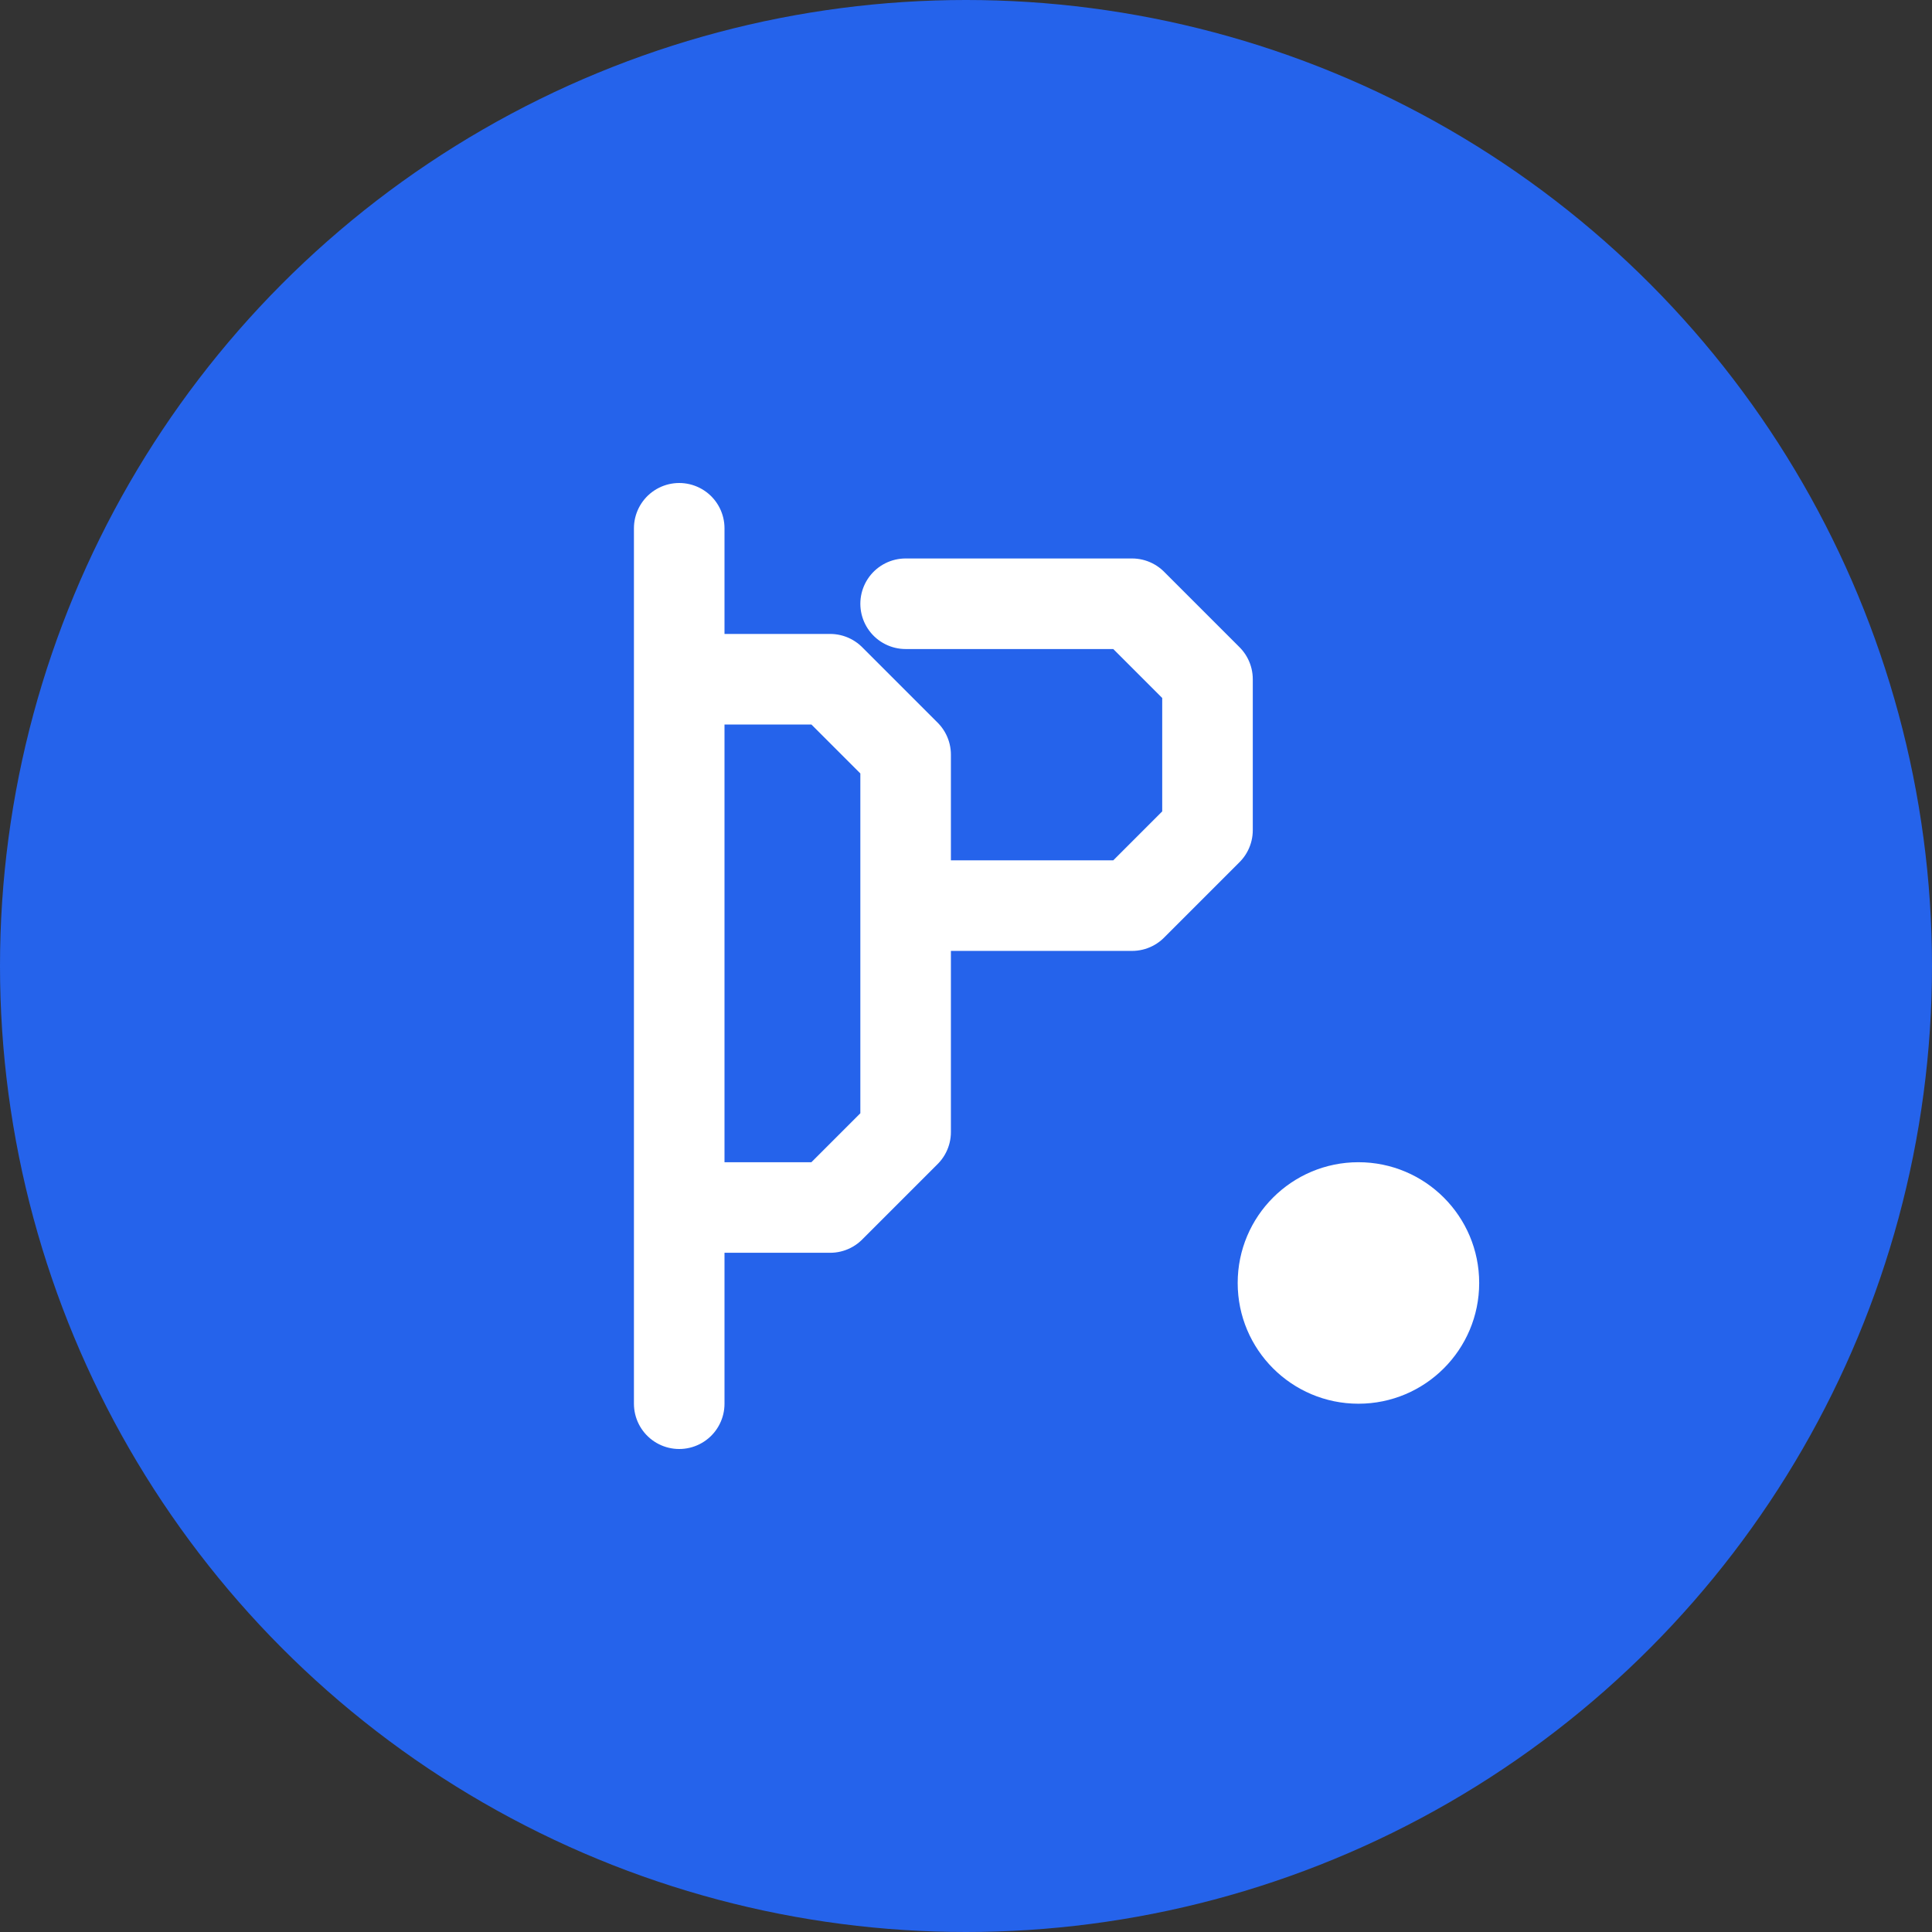 <svg xmlns="http://www.w3.org/2000/svg" viewBox="0 0 128 128">
  <rect x="0" y="0" width="128" height="128" fill="#333333" stroke="none"/>
  <circle cx="64" cy="64" r="64" fill="#2563eb"/>
  <path d="M45 35 L45 93 M45 45 L55 45 L60 50 L60 75 L55 80 L45 80 M60 60 L75 60 L80 55 L80 45 L75 40 L60 40"
        stroke="white" stroke-width="6" fill="none" stroke-linecap="round" stroke-linejoin="round"/>
  <circle cx="90" cy="85" r="8" fill="white"/>
</svg>
